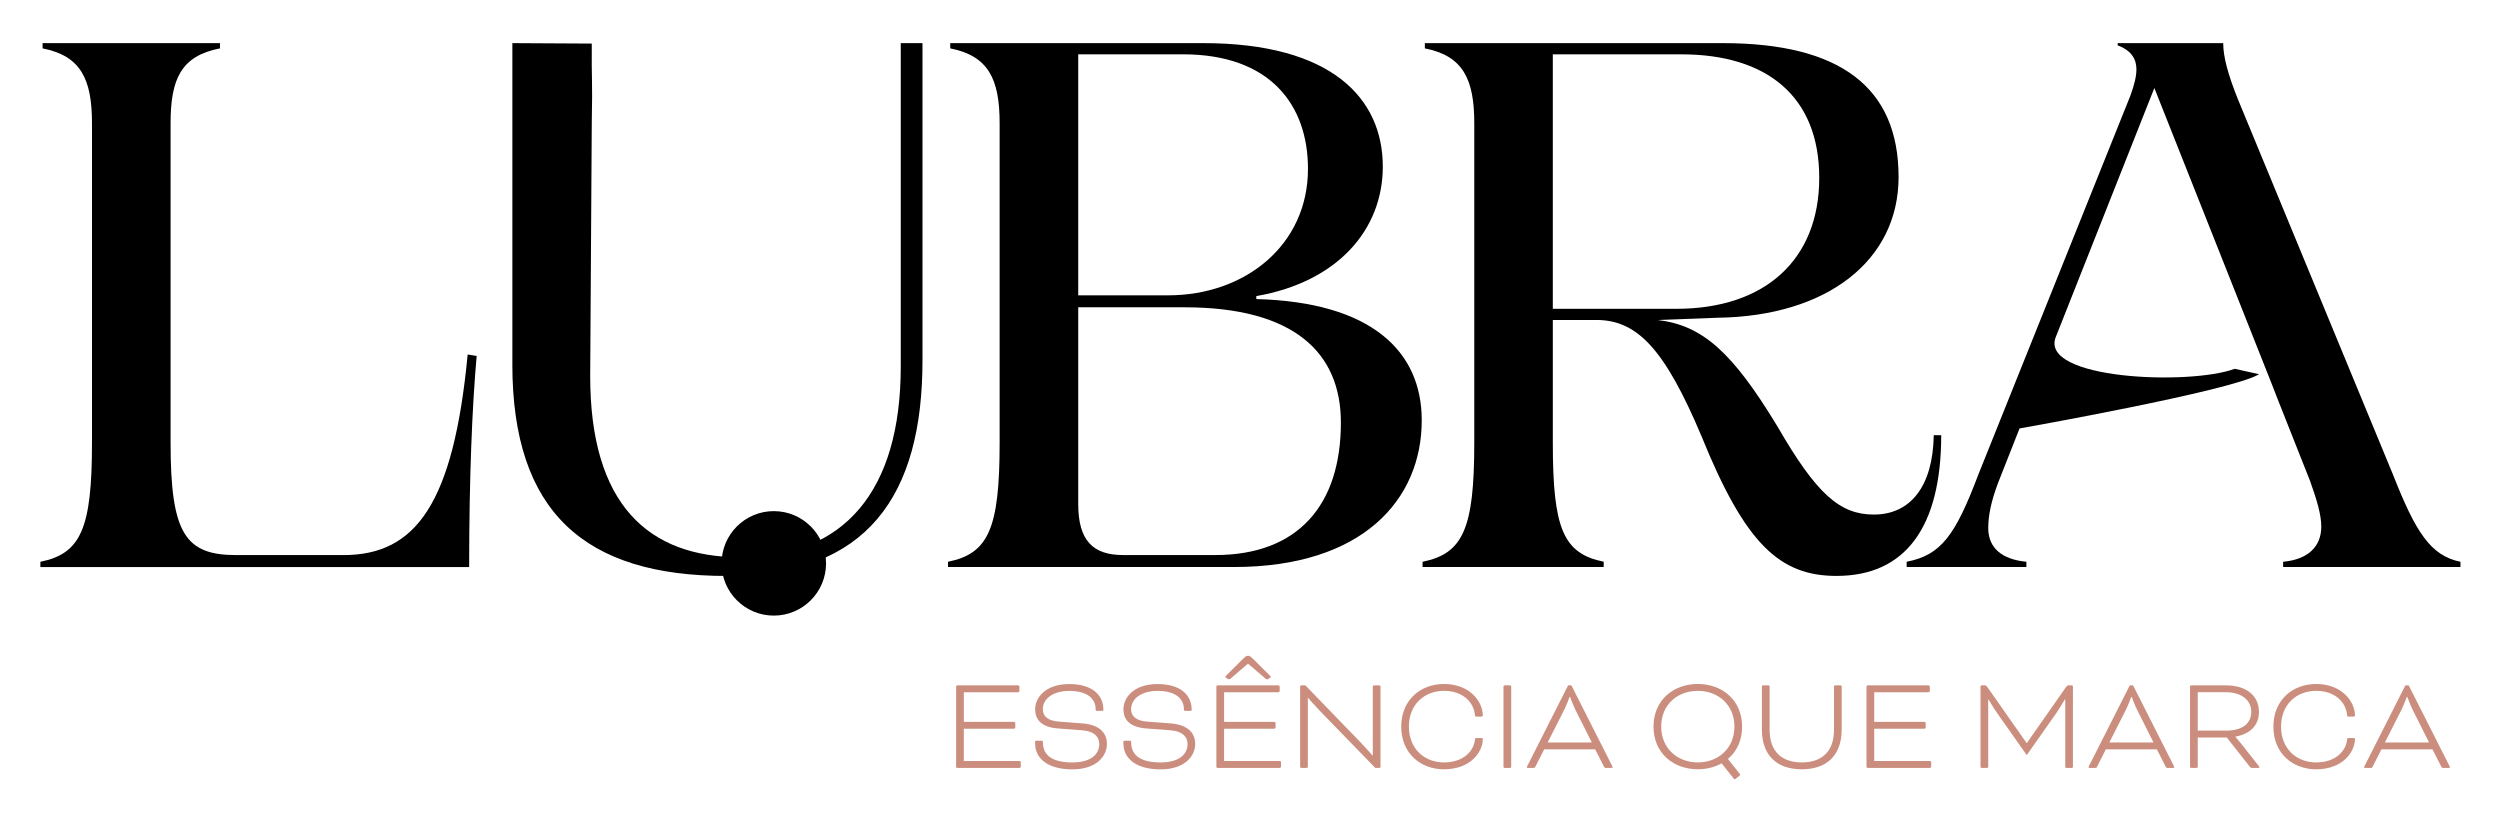 <svg viewBox="0 0 842.26 275.06" xmlns="http://www.w3.org/2000/svg" data-name="Layer 1" id="Layer_1">
  <defs>
    <style>
      .cls-1 {
        fill: none;
      }

      .cls-2 {
        fill: #cb8e7e;
      }
    </style>
  </defs>
  <rect height="1080" width="1920" y="-401.47" x="-902.14" class="cls-1"></rect>
  <g>
    <path d="M30.99,149.17V41.51c0-14.86-3.78-22.69-16.64-25.21v-1.77h59.76v1.77c-13.12,2.53-16.64,10.35-16.64,25.21v107.66c0,30.77,5.04,37.84,22.18,37.84h36.06c24.45,0,37.06-17.41,41.85-67.58l3.03.51c-1.52,16.9-2.53,41.35-2.53,71.1H13.6v-1.77c13.61-2.77,17.39-11.09,17.39-40.1Z"></path>
    <path d="M172.62,122.7V14.53l26.75.15v1.61c-.11,10.05.31,10.26,0,25.21l-.53,85.22c0,43.11,19.41,61.02,50.68,61.02,34.8,0,53.95-22.17,53.95-64.28V14.53h7.32v106.9c0,45.39-18.41,72.61-66.07,72.61s-72.11-21.43-72.11-71.34Z"></path>
    <path d="M336.78,149.17V41.51c0-14.86-3.78-22.69-16.64-25.21v-1.77h85.23c43.36,0,60.5,18.66,60.5,41.61,0,21.17-15.12,38.82-42.61,43.61v1.01c38.59,1.01,55.73,17.41,55.73,40.85,0,26.73-19.92,49.42-63.28,49.42h-96.32v-1.77c13.61-2.77,17.39-11.09,17.39-40.1ZM393.51,99.5c25.97,0,47.15-16.9,47.15-42.62,0-21.43-12.61-38.58-42.11-38.58h-35.29v81.2h30.25ZM378.38,187h31.01c27.99,0,42.36-16.9,42.36-44.63,0-23.45-15.63-38.84-52.7-38.84h-35.79v66.31c0,12.36,5.04,17.16,15.12,17.16Z"></path>
    <path d="M479.29,189.26c13.61-2.77,17.4-11.09,17.4-40.1V41.51c0-14.86-3.79-22.69-16.65-25.21v-1.77h100.35c39.59,0,59.25,14.88,59.25,45.12,0,28-23.95,46.91-61.02,47.4l-20.17.76c15.13,1.77,25.22,10.84,40.34,35.8,13.12,22.69,20.93,29.75,32.53,29.75,12.35,0,19.91-9.57,20.17-26.73h2.51c0,31.02-12.09,47.4-35.29,47.4-19.16,0-30.76-10.84-45.39-46.89-12.61-29.99-21.93-39.34-35.55-39.34h-14.62v41.35c0,29.01,3.52,37.32,17.14,40.1v1.77h-61.02v-1.77ZM564.75,104.04c30,0,48.16-16.65,48.16-44.12s-17.66-41.61-46.4-41.61h-43.36v85.73h41.59Z"></path>
    <path d="M761.09,126.07c-8.75,5.54-80.7,18.28-80.7,18.28l-7.27,18.43c-2.27,6.06-3.27,10.86-3.27,15.13,0,6.82,4.78,10.59,12.85,11.35v1.77h-40.34v-1.77c11.6-2.26,16.39-8.83,24.2-29.5l51.19-127.57c1.26-3.53,2.02-6.3,2.02-8.83,0-3.28-1.52-6.3-6.31-8.07v-.76h35.55c0,4.54,1.52,10.35,5.05,19.15l52.19,126.32c7.56,19.18,12.61,27.24,22.69,29.26v1.77h-59.74v-1.77c8.31-.76,12.85-5.05,12.85-11.85,0-4.04-1.52-9.07-3.78-15.38l-10.59-26.73-2.53-6.49-39.34-99.16s-23.08,58.33-33.21,83.9c-5.64,14.24,44.84,16.39,60.3,10.7"></path>
    <circle r="17.6" cy="189.8" cx="260.7"></circle>
  </g>
  <g>
    <path d="M324.72,245.5v10.89h18.77c.18,0,.42.23.42.42v1.48c0,.18-.23.42-.42.42h-21c-.18,0-.37-.18-.37-.37v-27.07c0-.18.18-.37.37-.37h20.54c.18,0,.42.23.42.42v1.48c0,.18-.23.42-.42.42h-18.31v9.97h16.92c.18,0,.42.23.42.42v1.48c0,.18-.23.42-.42.42h-16.92Z" class="cls-2"></path>
    <path d="M350.89,249.54c.37,0,.46.09.46.51,0,4.68,3.57,6.82,9.92,6.82s9.08-2.83,9.08-6.21c0-2.13-1.39-4.31-5.84-4.63l-8.02-.6c-5.42-.42-7.74-2.78-7.74-6.49,0-4.08,3.66-8.48,11.49-8.48s11.5,3.75,11.5,8.67c0,.23-.09.37-.42.37h-1.77c-.28,0-.42-.1-.42-.47,0-3.57-2.68-6.26-8.9-6.26-5.52,0-8.9,2.69-8.9,6.17,0,2.18,1.48,3.89,5.38,4.17l7.97.61c6.02.46,8.25,3.43,8.25,6.95,0,3.76-3.19,8.53-11.68,8.53-7.97,0-12.52-3.48-12.52-8.76v-.51c0-.23.09-.37.37-.37h1.77Z" class="cls-2"></path>
    <path d="M380.63,249.54c.37,0,.46.09.46.51,0,4.68,3.57,6.82,9.92,6.82s9.08-2.83,9.08-6.21c0-2.13-1.39-4.31-5.84-4.63l-8.02-.6c-5.42-.42-7.74-2.78-7.74-6.49,0-4.08,3.66-8.48,11.49-8.48s11.5,3.75,11.5,8.67c0,.23-.09.37-.42.37h-1.77c-.28,0-.42-.1-.42-.47,0-3.57-2.68-6.26-8.9-6.26-5.52,0-8.9,2.69-8.9,6.17,0,2.18,1.48,3.89,5.38,4.17l7.97.61c6.02.46,8.25,3.43,8.25,6.95,0,3.76-3.19,8.53-11.68,8.53-7.97,0-12.52-3.48-12.52-8.76v-.51c0-.23.09-.37.37-.37h1.77Z" class="cls-2"></path>
    <path d="M412.4,245.5v10.89h18.77c.18,0,.42.23.42.42v1.48c0,.18-.23.42-.42.42h-21c-.18,0-.37-.18-.37-.37v-27.07c0-.18.18-.37.37-.37h20.54c.18,0,.42.23.42.42v1.48c0,.18-.23.42-.42.42h-18.31v9.97h16.92c.18,0,.42.23.42.42v1.48c0,.18-.23.42-.42.42h-16.92ZM420.56,220.94c.47,0,.88.32,1.44.88l5.79,5.75c.18.18.28.28.28.47,0,.13-.1.23-.28.37l-.42.28c-.14.09-.32.18-.47.18-.18,0-.32-.05-.69-.37l-5.75-4.91-5.74,4.91c-.37.32-.51.37-.7.37-.14,0-.32-.09-.47-.18l-.42-.28c-.18-.14-.28-.23-.28-.37,0-.19.09-.28.28-.47l5.8-5.75c.55-.55.97-.88,1.43-.88h.18Z" class="cls-2"></path>
    <path d="M463.33,258.71l-18.72-19.28c-1.58-1.62-3.71-4.08-3.89-4.31h-.1v23.22c0,.18-.18.37-.37.37h-1.86c-.18,0-.37-.18-.37-.37v-27.07c0-.18.18-.37.37-.37h1.39l18.5,19.1c1.76,1.81,4.12,4.54,4.08,4.5h.14v-23.22c0-.18.18-.37.37-.37h1.86c.18,0,.37.19.37.37v27.07c0,.18-.18.37-.37.37h-1.39Z" class="cls-2"></path>
    <path d="M497.38,241.42c-.28,0-.42-.09-.46-.46-.37-4.41-4.13-8.21-10.43-8.21-6.63,0-11.82,4.59-11.82,12.05s5.19,12.06,11.82,12.06,10.06-3.9,10.43-7.7c.04-.42.13-.51.51-.51h1.67c.18,0,.47,0,.47.28,0,4.31-4.03,10.25-13.07,10.25-8.07,0-14.42-5.52-14.42-14.37s6.35-14.37,14.42-14.37c8.67,0,13.07,5.93,13.07,10.66,0,.18-.14.32-.47.32h-1.72Z" class="cls-2"></path>
    <path d="M509.13,258.34c0,.18-.18.37-.37.37h-1.86c-.18,0-.37-.18-.37-.37v-27.07c0-.18.18-.37.37-.37h1.86c.18,0,.37.19.37.37v27.07Z" class="cls-2"></path>
    <path d="M537.45,252.45h-17.2l-2.97,5.84c-.18.37-.28.42-.65.42h-1.76c-.23,0-.47.05-.47-.23,0-.09.09-.28.18-.46l13.72-27.12h1.11l13.72,27.12c.09.18.18.37.18.46,0,.23-.23.23-.46.23h-1.81c-.32,0-.47-.05-.65-.42l-2.97-5.84ZM521.41,250.14h14.88l-5.47-10.89c-.93-1.86-1.85-4.45-1.85-4.45h-.18s-.93,2.59-1.86,4.45l-5.52,10.89Z" class="cls-2"></path>
    <path d="M586.92,244.8c0,4.73-1.85,8.44-4.77,10.89l4.03,5.1c.09.14.09.37-.09.51l-1.43,1.16c-.14.09-.37.09-.51-.1l-4.13-5.19c-2.32,1.3-5.05,2-8.02,2-8.2,0-14.92-5.42-14.92-14.37s6.72-14.37,14.92-14.37,14.92,5.42,14.92,14.37ZM559.67,244.8c0,7.42,5.56,12.06,12.33,12.06s12.33-4.64,12.33-12.06-5.52-12.05-12.33-12.05-12.33,4.59-12.33,12.05Z" class="cls-2"></path>
    <path d="M617.87,231.27c0-.18.18-.37.37-.37h1.86c.18,0,.37.19.37.37v14.51c0,8.95-5.28,13.4-13.44,13.4s-13.44-4.45-13.44-13.4v-14.51c0-.18.18-.37.37-.37h1.86c.18,0,.37.19.37.37v14.51c0,7.6,4.27,11.08,10.85,11.08s10.85-3.48,10.85-11.08v-14.51Z" class="cls-2"></path>
    <path d="M631.43,245.5v10.89h18.77c.18,0,.42.23.42.42v1.48c0,.18-.23.42-.42.42h-21c-.18,0-.37-.18-.37-.37v-27.07c0-.18.18-.37.37-.37h20.54c.18,0,.42.23.42.42v1.48c0,.18-.23.42-.42.42h-18.31v9.97h16.92c.18,0,.42.23.42.42v1.48c0,.18-.23.42-.42.42h-16.92Z" class="cls-2"></path>
    <path d="M698.01,230.9c.19,0,.37.19.37.37v27.07c0,.18-.18.37-.37.37h-1.85c-.18,0-.37-.18-.37-.37v-22.71h-.13c-1.02,1.72-2.04,3.43-3.25,5.14l-9.59,13.63-9.6-13.63c-1.53-2.18-3.24-5-3.29-5.14h-.09v22.71c0,.18-.18.37-.37.37h-1.86c-.18,0-.37-.18-.37-.37v-27.07c0-.18.18-.37.37-.37h1.12c.28,0,.51.14.74.47l13.3,18.96h.09l13.26-18.96c.23-.32.47-.47.74-.47h1.16Z" class="cls-2"></path>
    <path d="M726.68,252.45h-17.2l-2.97,5.84c-.18.37-.28.42-.65.42h-1.76c-.23,0-.47.05-.47-.23,0-.09.09-.28.18-.46l13.72-27.12h1.11l13.72,27.12c.09.18.18.37.18.46,0,.23-.23.23-.46.23h-1.81c-.32,0-.47-.05-.65-.42l-2.97-5.84ZM710.64,250.14h14.88l-5.47-10.89c-.93-1.86-1.85-4.45-1.85-4.45h-.18s-.93,2.59-1.86,4.45l-5.52,10.89Z" class="cls-2"></path>
    <path d="M737.83,231.27c0-.18.18-.37.37-.37h11.82c6.63,0,11.03,3.43,11.03,8.9,0,4.36-2.64,7.37-7.93,8.39v.09s.79.84,1.72,2l6.07,7.69c.23.28.28.42.28.51,0,.14-.09.23-.28.23h-2.27c-.32,0-.37-.05-.6-.32l-7.83-9.92h-9.78v9.87c0,.18-.18.37-.37.37h-1.86c-.18,0-.37-.18-.37-.37v-27.07ZM740.43,233.22v12.93h9.46c5.52,0,8.57-2.32,8.57-6.36s-3.48-6.58-8.53-6.58h-9.51Z" class="cls-2"></path>
    <path d="M791.21,241.42c-.28,0-.42-.09-.46-.46-.37-4.41-4.12-8.21-10.43-8.21-6.63,0-11.82,4.59-11.82,12.05s5.19,12.06,11.82,12.06,10.06-3.9,10.43-7.7c.04-.42.13-.51.51-.51h1.67c.18,0,.47,0,.47.28,0,4.31-4.03,10.25-13.07,10.25-8.07,0-14.42-5.52-14.42-14.37s6.35-14.37,14.42-14.37c8.67,0,13.07,5.93,13.07,10.66,0,.18-.14.32-.47.32h-1.72Z" class="cls-2"></path>
    <path d="M819.52,252.45h-17.2l-2.97,5.84c-.18.37-.28.42-.65.42h-1.76c-.23,0-.47.05-.47-.23,0-.09.09-.28.19-.46l13.72-27.12h1.12l13.72,27.12c.09.18.18.37.18.46,0,.23-.23.23-.46.23h-1.81c-.32,0-.47-.05-.65-.42l-2.97-5.84ZM803.48,250.14h14.88l-5.47-10.89c-.93-1.86-1.85-4.45-1.85-4.45h-.18s-.93,2.59-1.86,4.45l-5.52,10.89Z" class="cls-2"></path>
  </g>
</svg>